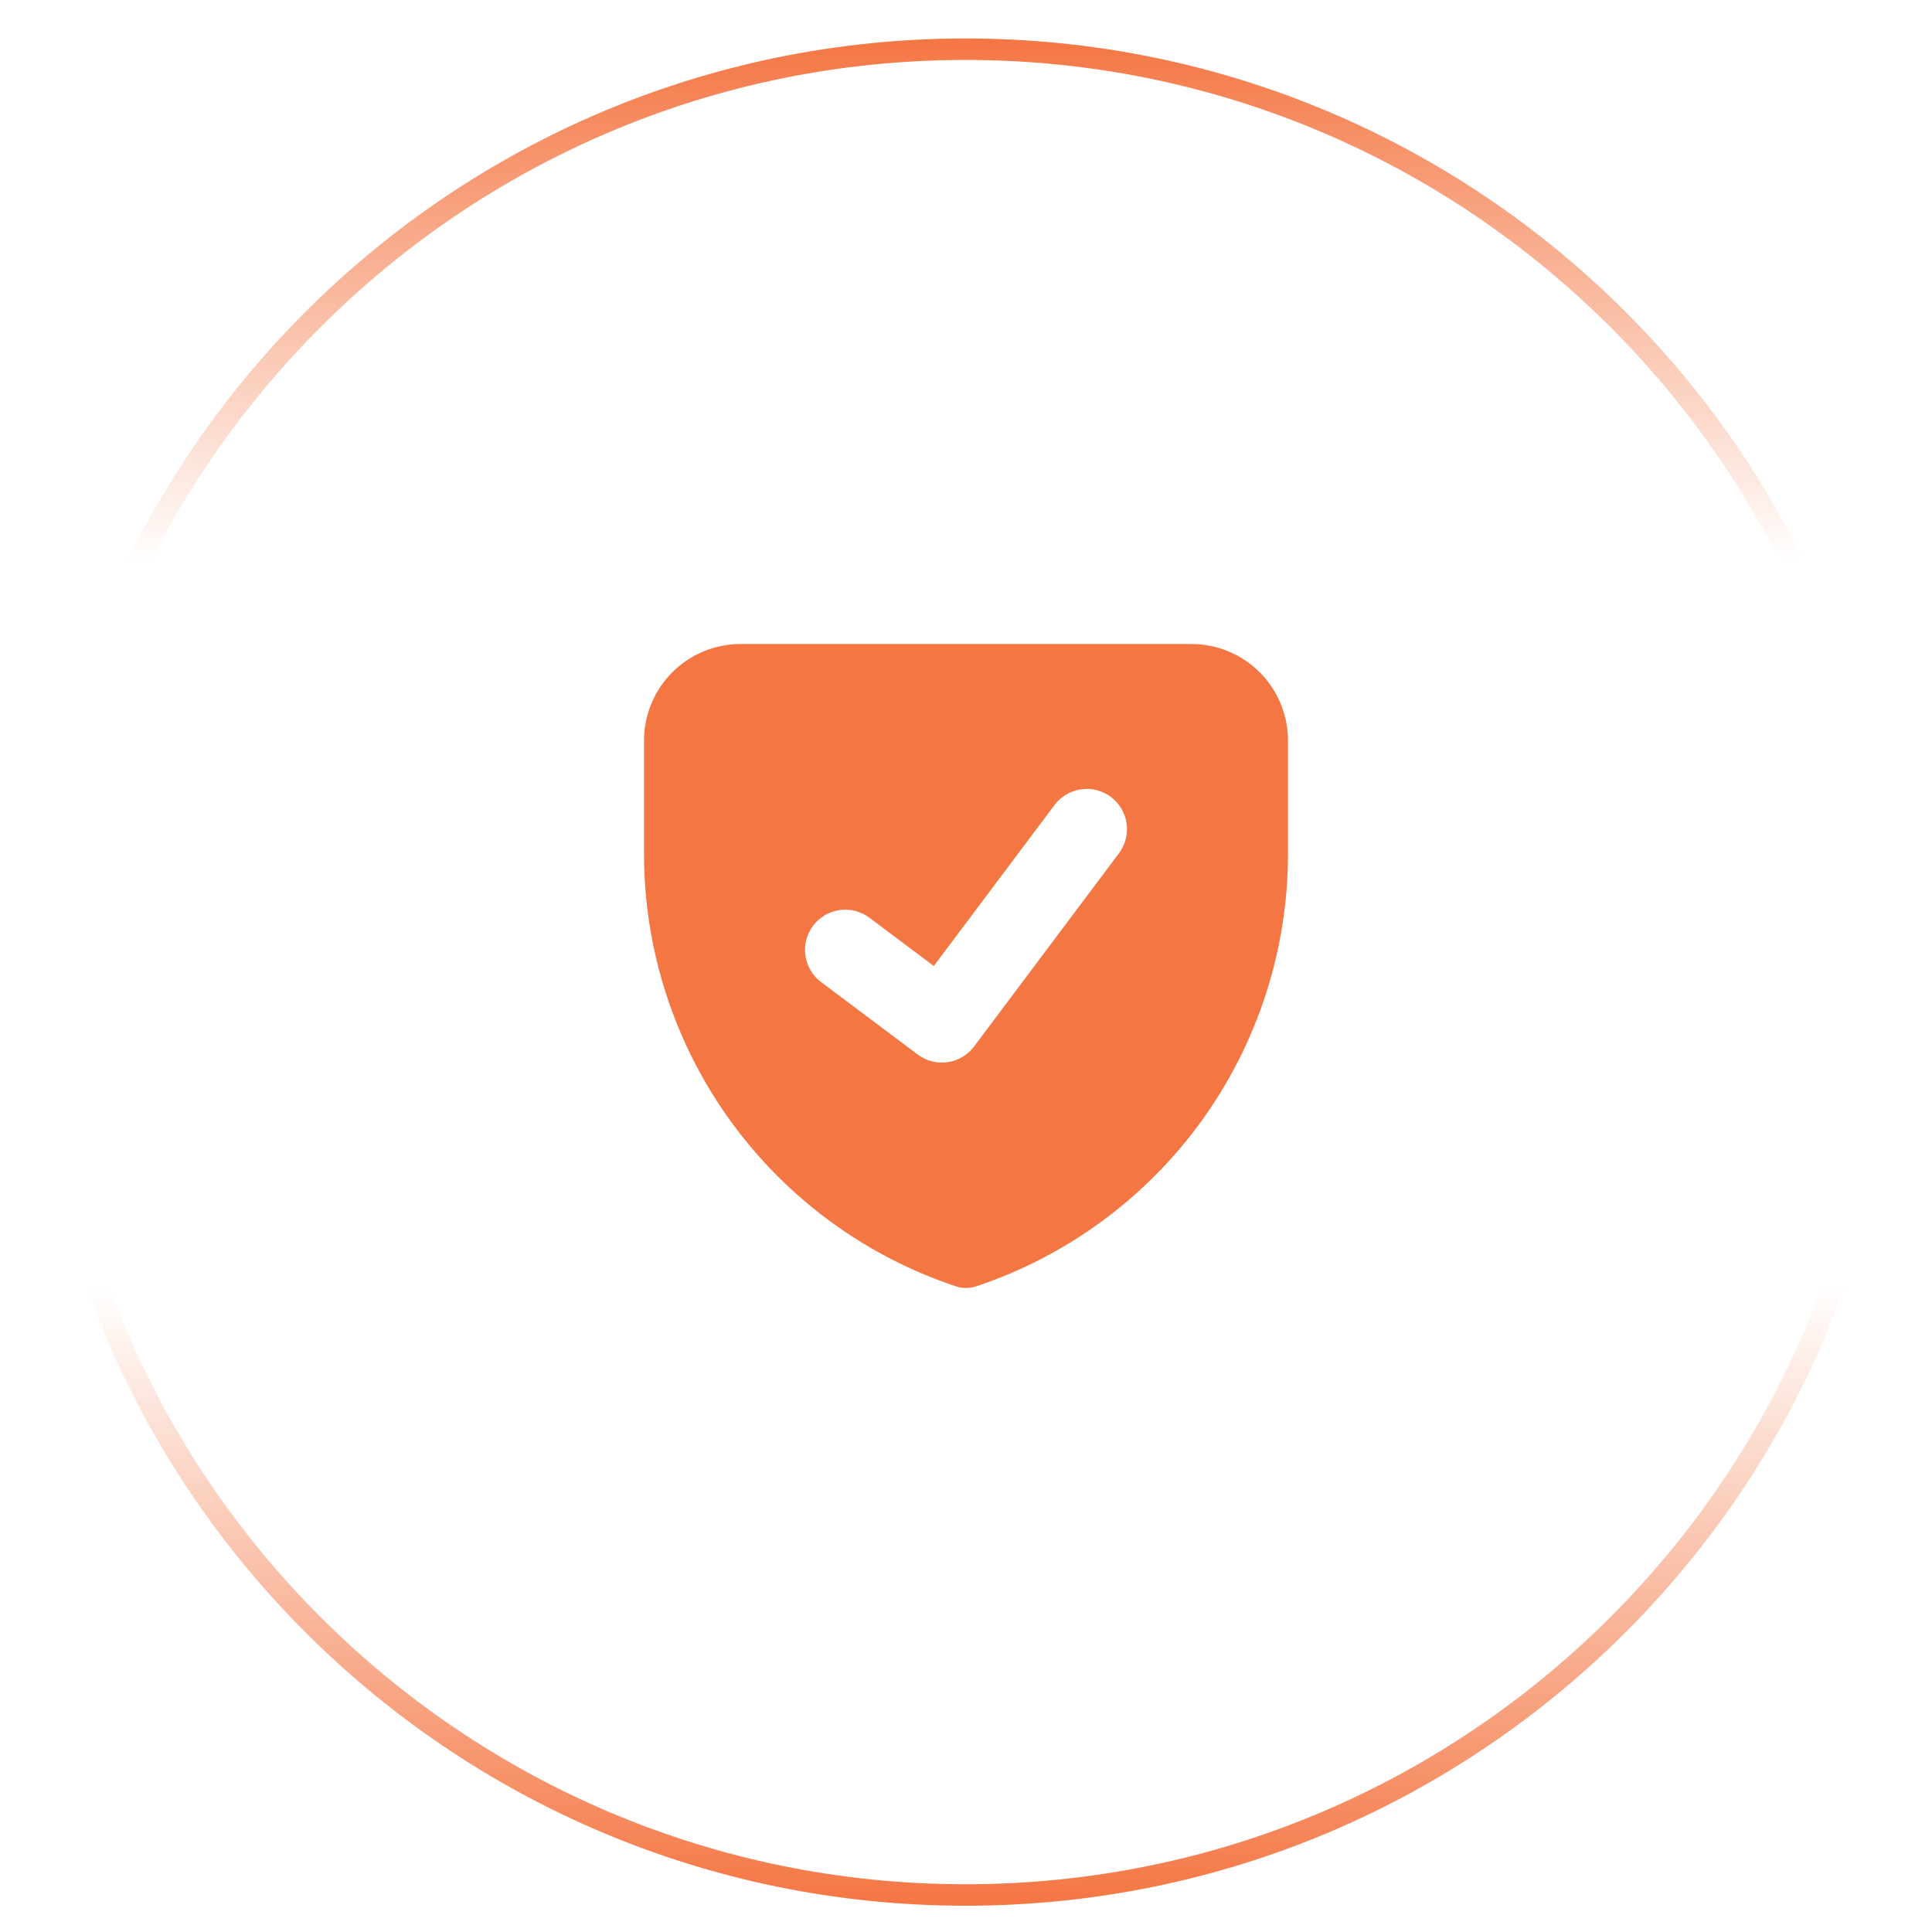<?xml version="1.0" encoding="UTF-8"?>
<svg xmlns="http://www.w3.org/2000/svg" width="45" height="45" viewBox="0 0 45 45" fill="none">
  <path d="M22.488 1.146C34.359 1.146 43.982 10.77 43.982 22.642C43.982 34.513 34.359 44.138 22.488 44.138C10.617 44.138 0.994 34.513 0.994 22.642C0.994 10.77 10.617 1.147 22.488 1.146Z" stroke="url(#paint0_linear_7336_222)" stroke-width="0.5"></path>
  <g clip-path="url(#clip0_7336_222)">
    <path fill-rule="evenodd" clip-rule="evenodd" d="M15 17.25C15 16.653 15.237 16.081 15.659 15.659C16.081 15.237 16.653 15 17.25 15H27.75C28.347 15 28.919 15.237 29.341 15.659C29.763 16.081 30 16.653 30 17.25V19.886C30 22.115 29.298 24.287 27.995 26.096C26.691 27.904 24.852 29.256 22.737 29.961C22.583 30.012 22.417 30.012 22.263 29.961C20.148 29.256 18.309 27.904 17.005 26.096C15.702 24.287 15 22.115 15 19.886L15 17.25ZM26.062 19.875C26.136 19.776 26.19 19.664 26.221 19.545C26.251 19.426 26.258 19.302 26.241 19.18C26.223 19.058 26.182 18.941 26.119 18.835C26.056 18.729 25.974 18.636 25.875 18.562C25.776 18.489 25.664 18.435 25.545 18.404C25.426 18.374 25.302 18.367 25.18 18.384C25.058 18.402 24.941 18.443 24.835 18.506C24.729 18.569 24.636 18.651 24.562 18.75L21.75 22.5L20.25 21.375C20.151 21.301 20.039 21.247 19.92 21.217C19.801 21.186 19.677 21.18 19.555 21.197C19.433 21.214 19.316 21.256 19.21 21.318C19.104 21.381 19.011 21.464 18.938 21.562C18.864 21.661 18.81 21.773 18.779 21.892C18.749 22.012 18.742 22.136 18.759 22.258C18.777 22.38 18.818 22.497 18.881 22.603C18.944 22.709 19.026 22.801 19.125 22.875L21.375 24.562C21.474 24.636 21.586 24.69 21.705 24.721C21.824 24.751 21.948 24.758 22.07 24.741C22.192 24.723 22.309 24.682 22.415 24.619C22.521 24.556 22.614 24.474 22.688 24.375L26.062 19.875Z" fill="#F47643"></path>
  </g>
  <defs>
    <linearGradient id="paint0_linear_7336_222" x1="21.266" y1="0.896" x2="21.34" y2="44.387" gradientUnits="userSpaceOnUse">
      <stop stop-color="#F47643"></stop>
      <stop offset="0.28" stop-color="#F47643" stop-opacity="0"></stop>
      <stop offset="0.668" stop-color="#F47643" stop-opacity="0"></stop>
      <stop offset="1" stop-color="#F47643"></stop>
    </linearGradient>
    <clipPath id="clip0_7336_222">
      <rect width="15" height="15" fill="white" transform="translate(15 15)"></rect>
    </clipPath>
  </defs>
</svg>
